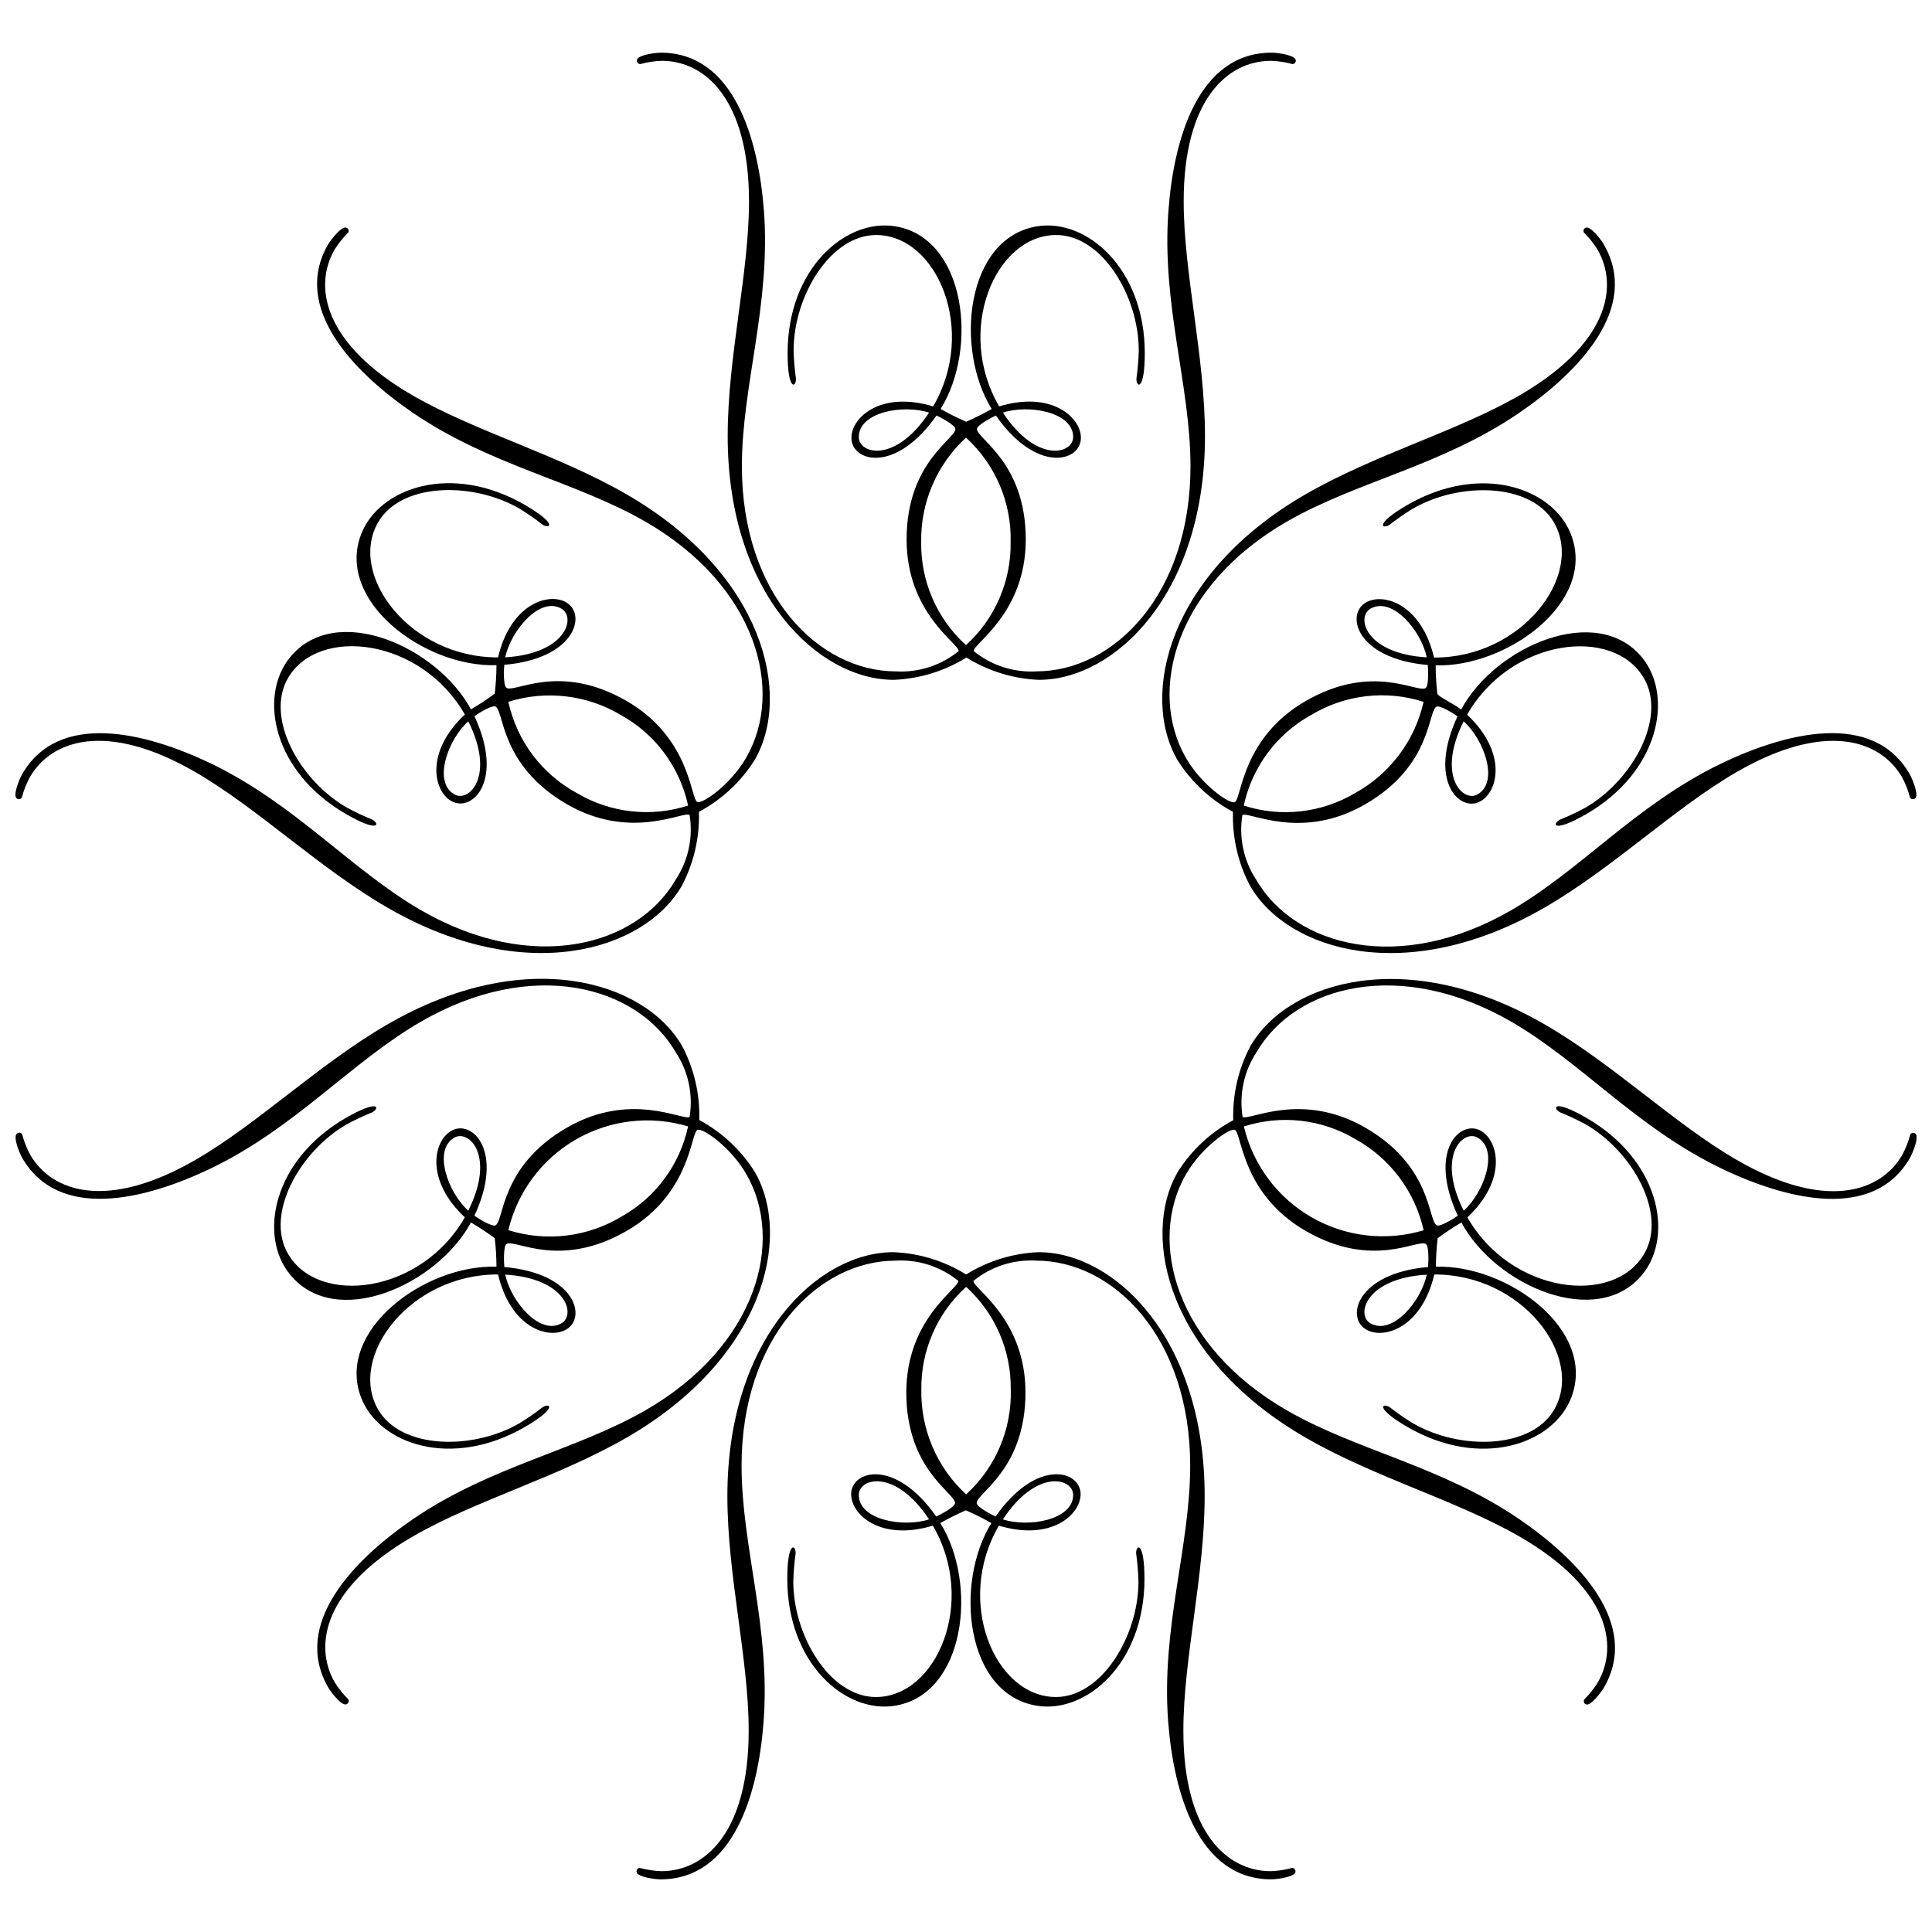 <?xml version="1.0" encoding="UTF-8"?>
<!-- Uploaded to: SVG Repo, www.svgrepo.com, Generator: SVG Repo Mixer Tools -->
<svg width="800px" height="800px" version="1.1" viewBox="144 144 512 512" xmlns="http://www.w3.org/2000/svg">
 <defs>
  <clipPath id="a">
   <path d="m148.09 157h503.81v486h-503.81z"/>
  </clipPath>
 </defs>
 <g clip-path="url(#a)">
  <path d="m148.48 355.62c0.207 0.148 0.469 0.207 0.715 0.152 0.25-0.051 0.465-0.207 0.594-0.426 0.492-1.863 1.199-3.668 2.109-5.367 5.75-9.973 20.449-14.895 43.824-1.398 16.543 9.551 32.703 25.402 51.008 35.98 36.273 20.941 67.93 11.547 77.953-5.805 3.184-6.035 4.75-12.797 4.539-19.617 6.035-3.215 11.125-7.949 14.77-13.734 10.016-17.352 2.32-49.465-33.945-70.406-18.324-10.578-40.133-16.656-56.68-26.207-23.375-13.5-26.457-28.676-20.699-38.648 1.023-1.637 2.231-3.152 3.602-4.512 0.125-0.219 0.152-0.484 0.07-0.727-0.082-0.238-0.258-0.438-0.492-0.535-1.199-0.688-4.168 3.172-4.918 4.434-9.66 16.742 6.594 33.738 22.547 44.629 20.602 14.047 43.012 18.098 61.609 28.832 29.348 16.945 36.961 44.719 26.648 62.555-4.141 7.172-11.723 12.418-12.973 11.695-1.805-1.043-1.832-17.004-18.727-26.762-17.691-10.211-29.496-2.098-31.789-3.445-0.902-0.516-0.738-5.086-0.598-6.121 18.867-1.641 21.918-13.379 16.391-16.566-4.68-2.707-14.719 0.449-18.047 14.594-23.266 0.125-39.867-21.762-31.789-35.793 6.07-10.504 24.949-10.859 37.441-3.644h0.008c2.144 1.316 4.215 2.754 6.199 4.301 2.062 1.191 3.82-0.324-4.805-5.309-19.383-11.191-38.531-4.547-43.32 7.762-6.906 17.742 16.797 35.379 35.848 34.746-0.016 2.523-0.168 5.043-0.457 7.547-2.027 1.504-4.133 2.898-6.309 4.176-8.836-16.516-35.914-28.766-48.051-13.668-8.266 10.297-4.434 30.207 14.941 41.398 8.629 4.984 9.062 2.699 7 1.477v0.004c-2.332-0.949-4.613-2.019-6.832-3.219-12.492-7.215-21.629-23.746-15.57-34.25 8.086-14.008 35.367-10.602 46.891 9.609-10.586 9.949-8.301 20.219-3.613 22.918 5.523 3.195 14.164-5.316 6.152-22.48 0.844-0.605 4.703-3.059 5.606-2.543 2.328 1.344 1.211 15.629 18.895 25.875 16.898 9.758 30.738 1.797 32.527 2.84 0.961 5.949-0.336 12.043-3.637 17.082-10.305 17.84-38.152 25.133-67.5 8.199-18.602-10.742-33.266-28.09-55.777-38.945-17.441-8.32-40.285-13.867-49.953 2.84-0.77 1.332-2.594 5.797-1.406 6.484zm119.62-20.469c7.266 14.512 0.199 21.617-3.695 19.359-5.785-3.332-1.625-14.613 3.699-19.359zm9.789-16.949c1.477-6.984 9.129-16.262 14.902-12.895 3.922 2.262 1.297 11.93-14.902 12.891zm18.918 35.93v-0.004c-9.254-5.035-15.855-13.852-18.09-24.145 10.039-3.144 20.945-1.84 29.957 3.586 9.059 5.055 15.496 13.77 17.676 23.914-9.875 3.18-20.637 1.957-29.543-3.356zm272.28 237.04c9.668-16.742-6.586-33.738-22.539-44.637-20.602-14.047-43.012-18.09-61.609-28.832-29.348-16.945-36.961-44.719-26.613-62.555 4.141-7.172 11.719-12.418 12.973-11.695 1.797 1.035 1.824 17.004 18.727 26.754 17.684 10.215 29.496 2.106 31.824 3.453 0.902 0.516 0.703 5.086 0.59 6.121-18.867 1.641-21.91 13.379-16.391 16.566 4.688 2.707 14.719-0.449 18.051-14.594 23.273-0.125 39.852 21.785 31.789 35.793-6.07 10.504-24.957 10.859-37.441 3.644l0.004 0.004c-2.148-1.316-4.219-2.75-6.203-4.301-2.062-1.199-3.82 0.324 4.805 5.309 19.383 11.191 38.531 4.547 43.32-7.762 7.016-18.039-17.129-35.367-35.848-34.746 0.02-2.523 0.172-5.043 0.461-7.551 2.023-1.504 4.129-2.898 6.305-4.176 8.988 16.812 36.105 28.527 48.051 13.668 8.258-10.297 4.434-30.207-14.941-41.398-8.629-4.984-9.062-2.699-7-1.477 2.336 0.945 4.617 2.019 6.832 3.215 12.492 7.215 21.629 23.746 15.523 34.25-8.094 14.047-35.367 10.594-46.883-9.609 10.578-9.949 8.301-20.219 3.613-22.918-5.523-3.195-14.164 5.316-6.156 22.48-0.844 0.605-4.695 3.059-5.598 2.543-2.328-1.344-1.211-15.629-18.895-25.875-16.898-9.758-30.738-1.797-32.527-2.84v0.004c-0.961-5.949 0.336-12.043 3.637-17.086 10.305-17.84 38.152-25.133 67.5-8.199 18.602 10.742 33.266 28.129 55.77 38.945 17.418 8.367 40.262 13.949 49.93-2.793 0.738-1.285 2.594-5.797 1.398-6.484-0.203-0.148-0.461-0.207-0.707-0.156-0.25 0.051-0.465 0.203-0.594 0.422-0.492 1.867-1.199 3.668-2.106 5.367-5.758 9.973-20.449 14.895-43.824 1.398-16.551-9.551-32.711-25.402-51.008-35.98-36.27-20.941-67.93-11.547-77.945 5.805-3.188 6.035-4.75 12.797-4.539 19.617-6.019 3.227-11.09 7.961-14.719 13.742-10.016 17.352-2.328 49.465 33.945 70.406 18.324 10.578 40.125 16.648 56.68 26.207 23.375 13.492 26.457 28.676 20.699 38.648-1.02 1.637-2.227 3.152-3.594 4.512-0.125 0.219-0.152 0.484-0.07 0.727 0.078 0.238 0.258 0.438 0.492 0.535 1.117 0.703 4.066-3.141 4.832-4.473zm-61.902-96.477c-3.91-2.262-1.285-11.93 14.91-12.895-1.426 6.984-9.137 16.227-14.91 12.895zm28.41-49.203c5.773 3.336 1.613 14.613-3.695 19.359-7.285-14.512-0.219-21.617 3.695-19.363zm-61.965-2.957v-0.004c9.879-3.184 20.652-1.961 29.57 3.356 9.203 5.09 15.785 13.879 18.082 24.145-9.973 2.992-20.734 1.734-29.75-3.469-9.016-5.207-15.484-13.898-17.883-24.031zm13.684 197.49v-0.004c0.027-0.25-0.051-0.504-0.219-0.695-0.168-0.191-0.41-0.301-0.664-0.301-1.859 0.504-3.777 0.789-5.707 0.855-11.512 0-23.117-10.262-23.117-37.25 0-19.109 5.641-41.027 5.641-62.188 0-41.887-23.961-64.602-44-64.602h0.004c-6.812 0.273-13.438 2.309-19.223 5.914-5.797-3.609-12.434-5.644-19.258-5.914-20.043 0-44.008 22.719-44.008 64.602 0 21.156 5.648 43.078 5.648 62.188 0 26.988-11.605 37.25-23.125 37.25-1.926-0.066-3.84-0.352-5.699-0.855-0.254 0-0.496 0.109-0.664 0.301-0.168 0.191-0.25 0.441-0.223 0.695 0 1.375 4.836 2.027 6.312 2.027 19.34 0 25.926-22.578 27.352-41.844 1.879-24.875-5.84-46.293-5.84-67.766 0-33.887 20.25-54.355 40.852-54.355v-0.004c6.016-0.34 11.941 1.582 16.613 5.391 0 2.078-13.809 10.082-13.809 29.57 0 20.426 12.93 26.613 12.93 29.289 0 1.035-4.059 3.148-5.004 3.57-10.859-15.523-22.547-12.285-22.547-5.914 0 5.41 7.754 12.523 21.66 8.332 11.746 20.086 1.086 45.414-15.109 45.414-12.133 0-21.875-16.176-21.875-30.598l-0.004-0.004c0.07-2.516 0.281-5.031 0.629-7.523 0-2.387-2.219-3.148-2.219 6.816 0 22.383 15.324 35.641 28.379 33.637 18.828-2.898 22.238-32.238 12.176-48.43 2.195-1.246 4.457-2.371 6.773-3.371 2.312 1 4.57 2.125 6.766 3.371-9.883 15.91-6.949 45.488 12.184 48.43 13.047 2.004 28.379-11.25 28.379-33.637 0-9.965-2.219-9.203-2.219-6.816 0.348 2.492 0.559 5.008 0.629 7.523 0 14.422-9.75 30.598-21.875 30.598-16.176 0-26.863-25.32-15.117-45.414 13.914 4.191 21.66-2.957 21.66-8.332 0-6.379-11.68-9.609-22.539 5.914-0.945-0.422-5.004-2.535-5.004-3.57 0-2.691 12.93-8.871 12.93-29.289 0-19.508-13.809-27.516-13.809-29.57l-0.004 0.004c4.672-3.809 10.594-5.731 16.613-5.391 20.602 0 40.852 20.469 40.852 54.355 0 21.477-7.719 42.875-5.84 67.766 1.477 19.266 8.051 41.844 27.352 41.844 1.609-0.012 6.387-0.664 6.387-2.039zm-77.535-93.379c8.938-13.551 18.621-10.984 18.621-6.469-0.004 6.641-11.848 8.703-18.621 6.469zm-19.566 0c-6.773 2.219-18.621 0.199-18.621-6.469-0.008-4.516 9.684-7.082 18.613 6.469zm21.652-34.348c0.273 10.523-4.043 20.645-11.828 27.73-7.742-7.117-12.062-17.211-11.871-27.73-0.145-10.371 4.18-20.309 11.871-27.27 7.672 6.973 11.977 16.906 11.82 27.27zm152.32-307.93c-0.234 0.098-0.414 0.297-0.492 0.535-0.082 0.242-0.055 0.508 0.07 0.727 1.367 1.359 2.574 2.875 3.594 4.512 5.758 9.973 2.676 25.133-20.699 38.648-16.551 9.551-38.352 15.629-56.68 26.207-36.273 20.941-43.965 53.055-33.945 70.406 3.629 5.781 8.699 10.516 14.719 13.742-0.211 6.82 1.352 13.582 4.539 19.617 10.016 17.352 41.68 26.746 77.945 5.805 18.324-10.578 34.484-26.43 51.008-35.98 23.375-13.5 38.062-8.574 43.824 1.398 0.91 1.699 1.617 3.5 2.106 5.367 0.129 0.219 0.344 0.371 0.594 0.422 0.246 0.051 0.504-0.008 0.707-0.156 1.199-0.688-0.656-5.176-1.398-6.484-9.668-16.742-32.527-11.164-49.93-2.793-22.48 10.816-37.168 28.203-55.77 38.945-29.348 16.945-57.195 9.609-67.5-8.199-3.301-5.043-4.598-11.137-3.637-17.086 1.797-1.043 15.637 6.918 32.527-2.84 17.684-10.211 16.566-24.492 18.895-25.875 0.902-0.516 4.754 1.938 5.598 2.543-8.008 17.164 0.637 25.676 6.156 22.48 4.688-2.707 6.965-12.973-3.613-22.918 11.52-20.211 38.789-23.656 46.883-9.609 6.07 10.504-3.066 27.035-15.523 34.25v0.004c-2.215 1.195-4.496 2.269-6.832 3.215-2.062 1.191-1.625 3.473 7-1.477 19.383-11.191 23.199-31.102 14.941-41.398-11.926-14.859-39.039-3.141-48.051 13.668-1.961-1.582-5.742-3.199-6.305-4.176-0.289-2.508-0.441-5.027-0.457-7.551 18.719 0.605 42.875-16.723 35.848-34.746-4.789-12.309-23.938-18.953-43.32-7.762-8.629 4.984-6.867 6.5-4.805 5.309h-0.004c1.984-1.547 4.055-2.984 6.203-4.301 12.484-7.215 31.375-6.859 37.441 3.644 8.078 14.008-8.5 35.922-31.789 35.793-3.336-14.141-13.367-17.297-18.051-14.594-5.523 3.188-2.477 14.926 16.391 16.566 0.109 1.035 0.309 5.606-0.59 6.121-2.328 1.344-14.141-6.766-31.789 3.445-16.898 9.758-16.93 25.719-18.727 26.762-1.258 0.738-8.871-4.523-12.973-11.695-10.297-17.84-2.699-45.613 26.613-62.555 18.602-10.734 41.008-14.785 61.609-28.832 15.953-10.891 32.211-27.883 22.539-44.629-0.73-1.352-3.68-5.164-4.871-4.477zm-42.086 113.84c-16.195-0.961-18.82-10.629-14.91-12.895 5.773-3.348 13.484 5.894 14.91 12.879zm9.789 16.949c5.324 4.746 9.484 16.027 3.695 19.359-3.898 2.242-10.965-4.859-3.695-19.371zm-40.57-1.582c8.984-5.488 19.918-6.797 29.945-3.582-2.297 10.262-8.879 19.051-18.082 24.141-8.914 5.32-19.691 6.543-29.57 3.359 2.188-10.152 8.637-18.871 17.707-23.93zm-341.43 117.28c9.668 16.742 32.512 11.164 49.949 2.809 22.488-10.816 37.176-28.203 55.777-38.945 29.348-16.945 57.195-9.609 67.5 8.199h0.004c3.301 5.043 4.598 11.137 3.637 17.086-1.797 1.043-15.637-6.918-32.527 2.84-17.684 10.211-16.566 24.492-18.895 25.875-0.902 0.516-4.762-1.938-5.606-2.543 8.012-17.164-0.629-25.676-6.152-22.48-4.688 2.707-6.973 12.973 3.613 22.918-11.523 20.219-38.805 23.656-46.891 9.609-6.062-10.504 3.074-27.035 15.57-34.25v-0.004c2.219-1.195 4.5-2.269 6.832-3.215 2.062-1.191 1.625-3.473-7 1.477-19.383 11.191-23.207 31.102-14.941 41.398 12.117 15.094 39.18 2.848 48.051-13.668 2.176 1.277 4.281 2.672 6.309 4.176 0.289 2.508 0.441 5.027 0.457 7.551-19.051-0.621-42.75 17.004-35.848 34.746 4.789 12.309 23.938 18.953 43.32 7.762 8.629-4.984 6.867-6.504 4.805-5.309-1.984 1.547-4.055 2.984-6.199 4.301-12.492 7.215-31.375 6.859-37.441-3.644-8.133-14.047 8.508-35.922 31.789-35.793 3.328 14.141 13.367 17.297 18.047 14.594 5.531-3.188 2.477-14.926-16.391-16.566-0.102-1.035-0.305-5.606 0.598-6.121 2.328-1.344 14.133 6.766 31.824-3.453 16.891-9.75 16.922-25.719 18.727-26.754 1.25-0.738 8.871 4.523 12.973 11.695 10.297 17.84 2.699 45.613-26.648 62.555-18.602 10.734-41.008 14.785-61.609 28.832-15.953 10.898-32.211 27.891-22.547 44.637 0.738 1.285 3.695 5.176 4.918 4.434h-0.008c0.234-0.102 0.414-0.297 0.492-0.539 0.082-0.242 0.055-0.504-0.07-0.727-1.367-1.359-2.578-2.871-3.602-4.508-5.75-9.973-2.668-25.133 20.699-38.648 16.543-9.559 38.352-15.629 56.68-26.207 36.27-20.941 43.965-53.055 33.945-70.406h0.004c-3.633-5.781-8.703-10.52-14.719-13.742 0.211-6.824-1.355-13.582-4.539-19.621-10.023-17.352-41.68-26.746-77.953-5.805-18.324 10.578-34.484 26.43-51.008 35.98-23.375 13.5-38.07 8.574-43.824-1.398l-0.004 0.004c-0.906-1.703-1.613-3.504-2.106-5.367-0.129-0.219-0.348-0.375-0.594-0.426-0.25-0.047-0.512 0.008-0.715 0.16-1.277 0.707 0.547 5.164 1.316 6.504zm114.51-5.375c3.91-2.219 10.977 4.848 3.695 19.359-5.309-4.742-9.469-16.023-3.695-19.359zm28.402 49.203c-5.773 3.336-13.453-5.914-14.902-12.895 16.195 0.965 18.82 10.633 14.902 12.898zm33.555-52.176c-2.18 10.145-8.621 18.859-17.676 23.918-9.012 5.426-19.918 6.731-29.957 3.582 2.398-10.129 8.867-18.82 17.883-24.023 9.016-5.207 19.777-6.465 29.75-3.477zm154.65-284.55c-19.332 0-25.926 22.578-27.352 41.836-1.879 24.883 5.84 46.301 5.84 67.773 0 33.887-20.25 54.355-40.852 54.355v0.004c-6.016 0.34-11.938-1.582-16.609-5.391 0-2.078 13.809-10.082 13.809-29.57 0-20.418-12.93-26.613-12.93-29.281 0-1.035 4.059-3.148 5.004-3.57 10.859 15.523 22.539 12.285 22.539 5.914 0-5.41-7.746-12.523-21.66-8.332-11.746-20.094-1.059-45.414 15.117-45.414 12.125 0 21.875 16.176 21.875 30.598l0.004 0.004c-0.07 2.516-0.281 5.031-0.629 7.523 0 2.387 2.219 3.148 2.219-6.816 0-22.383-15.332-35.641-28.379-33.637-19.133 2.957-22.066 32.527-12.184 48.43h-0.004c-2.191 1.246-4.449 2.371-6.762 3.371-2.316-1-4.578-2.125-6.773-3.371 10.062-16.191 6.652-45.531-12.176-48.43-13.055-2.004-28.379 11.25-28.379 33.637 0 9.965 2.219 9.203 2.219 6.816-0.348-2.492-0.559-5.008-0.629-7.523 0-14.422 9.742-30.598 21.875-30.598 16.195 0 26.855 25.328 15.109 45.414-13.906-4.191-21.66 2.922-21.66 8.332 0 6.379 11.688 9.609 22.547-5.914 0.945 0.422 5.004 2.535 5.004 3.57 0 2.691-12.93 8.871-12.93 29.281 0 19.516 13.809 27.523 13.809 29.57l0.004-0.004c-4.672 3.809-10.598 5.731-16.613 5.391-20.602 0-40.852-20.469-40.852-54.355 0-21.438 7.719-42.875 5.84-67.773-1.477-19.219-8.051-41.836-27.352-41.836-1.477 0-6.312 0.652-6.312 2.027v-0.004c-0.027 0.254 0.055 0.504 0.223 0.695 0.168 0.191 0.41 0.301 0.664 0.301 1.859-0.508 3.773-0.797 5.699-0.863 11.52 0 23.125 10.27 23.125 37.258 0 19.109-5.648 41.027-5.648 62.188 0 41.887 23.965 64.602 44.008 64.602 6.824-0.27 13.461-2.305 19.258-5.914 5.785 3.606 12.41 5.641 19.219 5.914 20.043 0 44-22.719 44-64.602 0-21.156-5.641-43.078-5.641-62.188 0-26.988 11.605-37.258 23.117-37.258 1.93 0.066 3.848 0.355 5.707 0.863 0.254 0 0.496-0.109 0.664-0.301 0.168-0.191 0.246-0.445 0.219-0.695-0.074-1.375-4.852-2.027-6.391-2.027zm-52.602 101.86c0 4.516-9.684 7.082-18.621-6.469 6.777-2.238 18.621-0.199 18.621 6.469zm-56.812 0c0-6.652 11.828-8.699 18.621-6.469-8.93 13.551-18.621 10.984-18.621 6.469zm28.41 55.148c-7.695-6.961-12.02-16.898-11.875-27.27-0.188-10.512 4.137-20.602 11.875-27.715 7.781 7.086 12.102 17.207 11.828 27.73 0.148 10.359-4.16 20.289-11.828 27.254z"/>
 </g>
</svg>